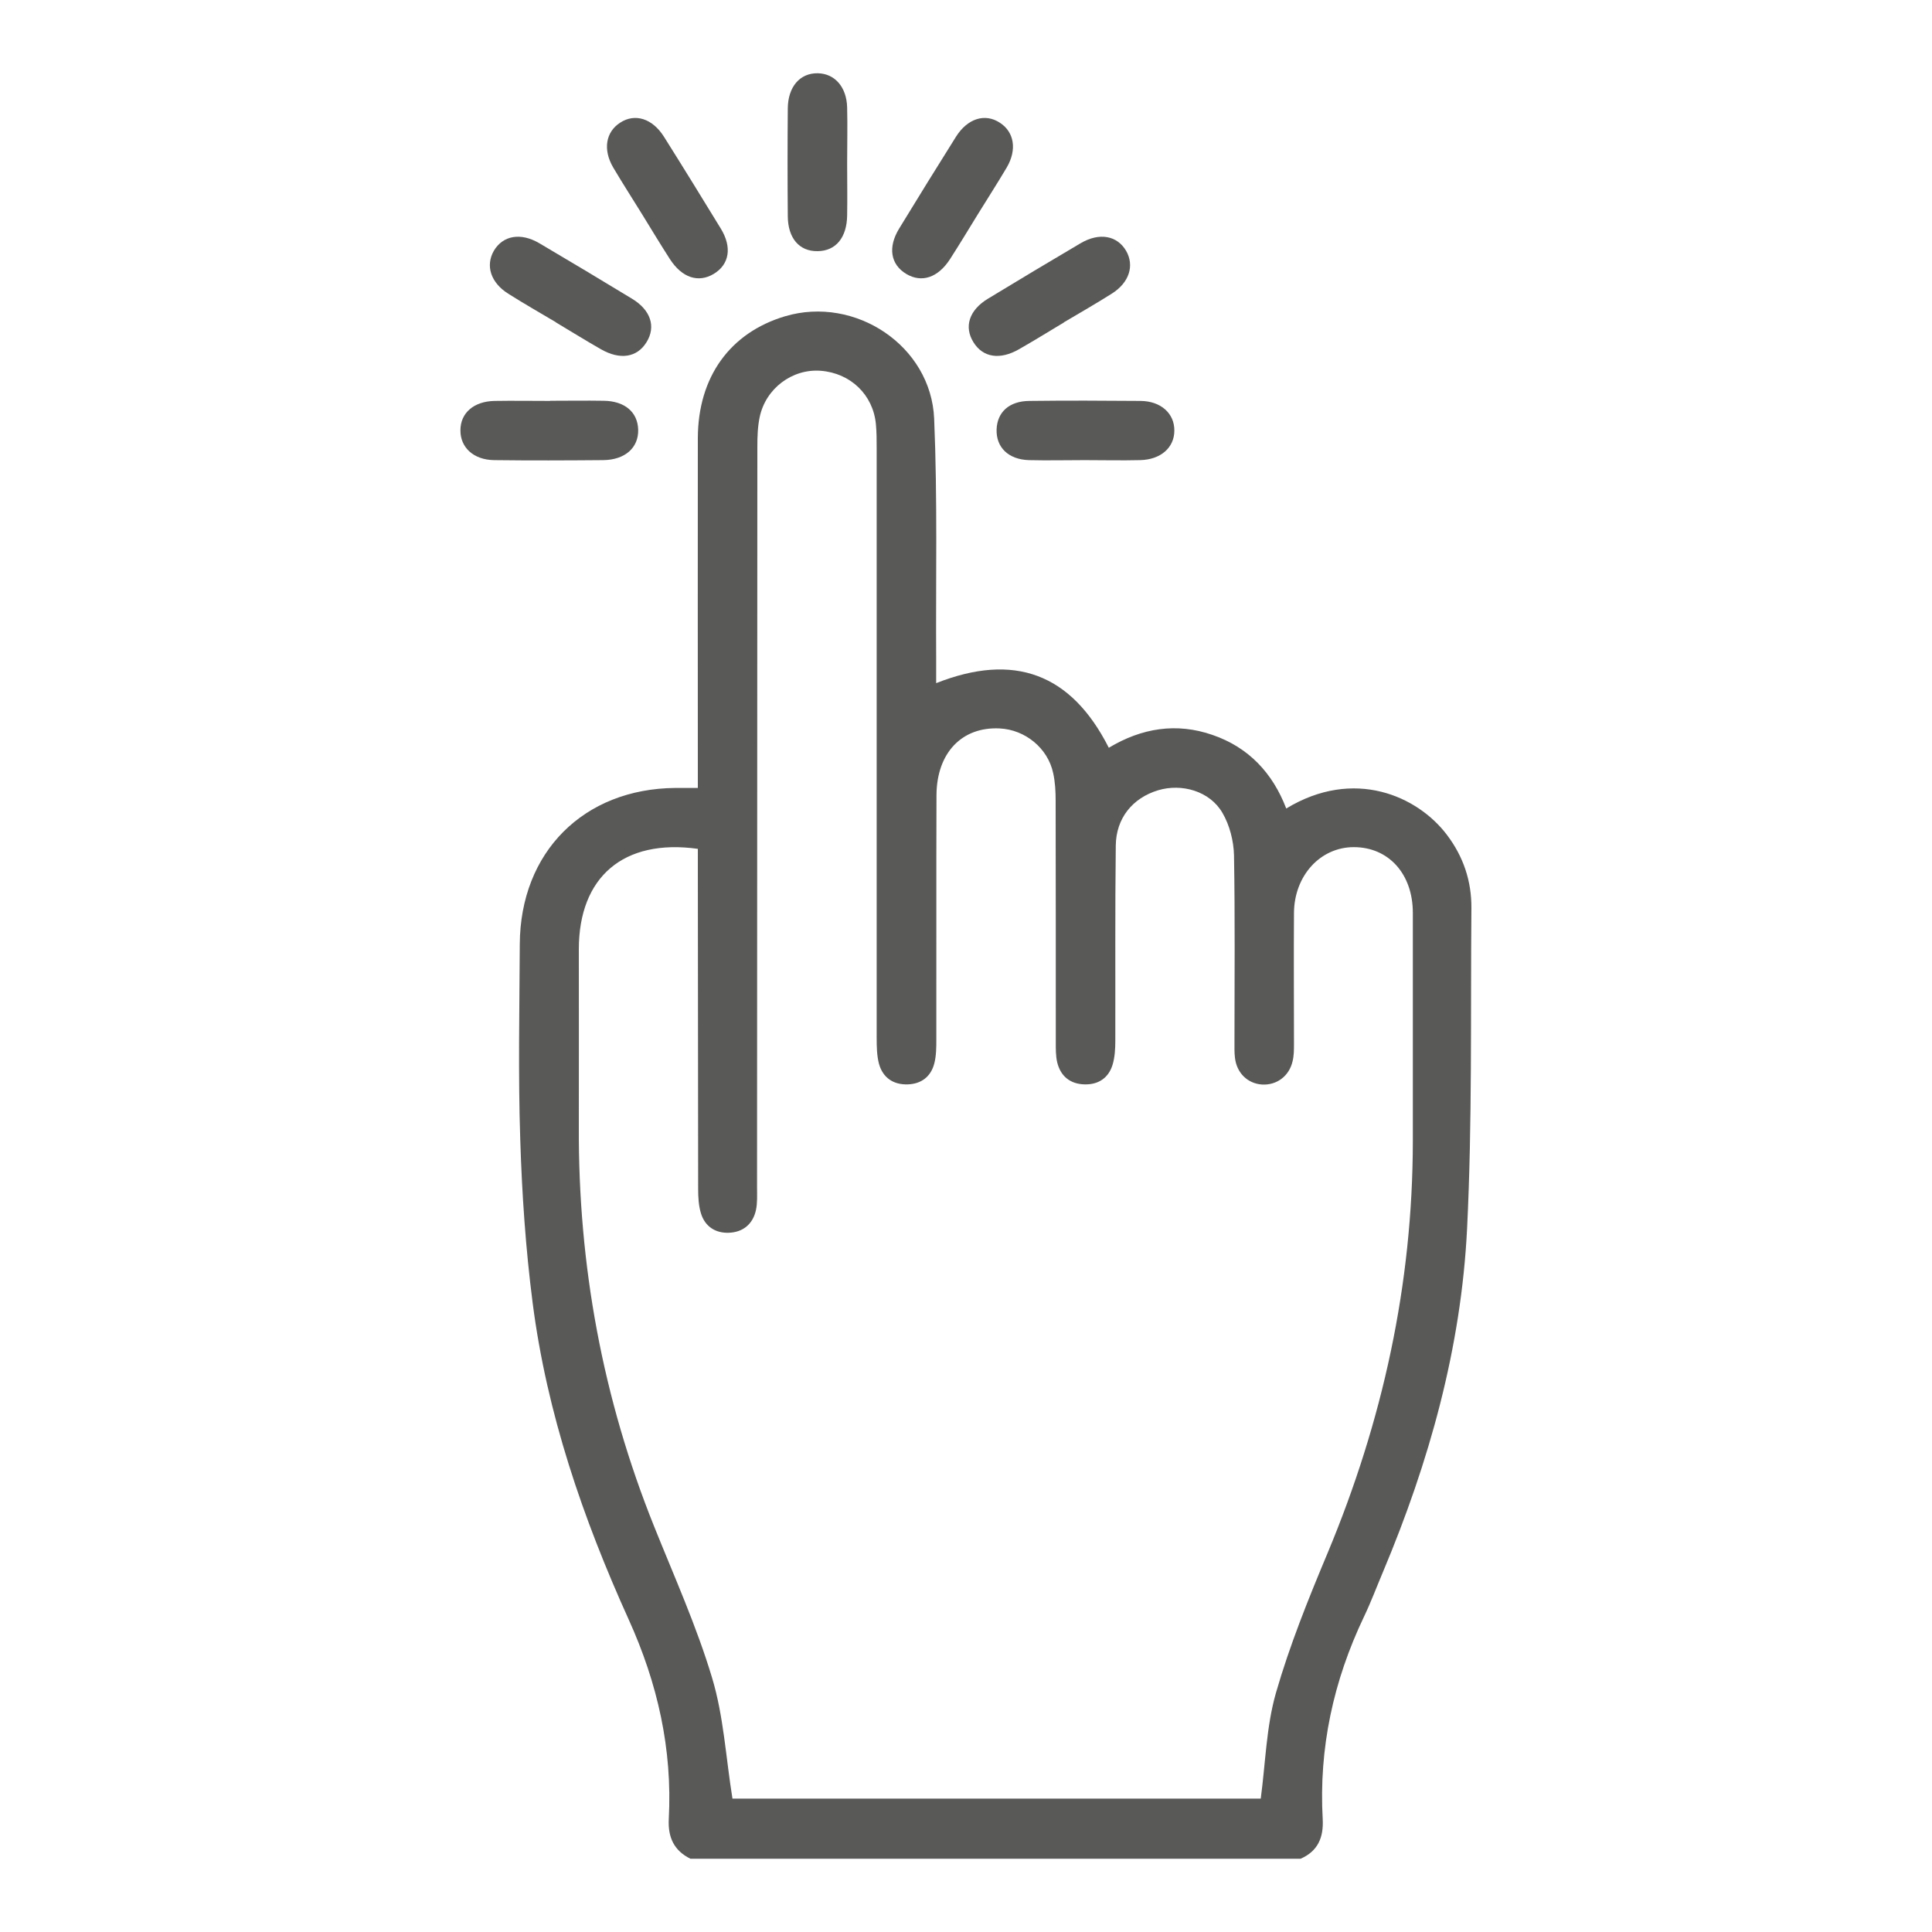 <?xml version="1.0" encoding="UTF-8"?><svg id="Capa_1" xmlns="http://www.w3.org/2000/svg" viewBox="0 0 125 125"><defs><style>.cls-1{fill:#595958;}</style></defs><path class="cls-1" d="M44.67,120.26c-1.07-.53-1.46-1.39-1.4-2.57,.24-4.52-.72-8.77-2.59-12.9-2.97-6.56-5.3-13.34-6.22-20.51-.45-3.5-.69-7.03-.8-10.56-.14-4.21-.05-8.42-.03-12.63,.03-5.96,4.13-10.06,10.06-10.11,.44,0,.89,0,1.46,0,0-.54,0-.98,0-1.42,0-7.07-.01-14.14,0-21.21,.01-3.97,2.09-6.83,5.65-7.89,4.53-1.34,9.44,1.91,9.64,6.63,.22,5.18,.1,10.37,.13,15.56,0,.48,0,.97,0,1.55,5.03-1.99,8.73-.64,11.17,4.18,2.13-1.28,4.38-1.64,6.71-.83,2.33,.8,3.89,2.46,4.77,4.76,4.38-2.66,8.5-.81,10.4,1.71,1.06,1.4,1.59,2.98,1.58,4.72-.06,6.92,.06,13.84-.28,20.75-.38,7.71-2.45,15.1-5.44,22.21-.41,.97-.78,1.96-1.23,2.9-1.98,4.15-2.93,8.51-2.67,13.11,.06,1.17-.31,2.06-1.43,2.55H44.67Zm.48-65.34c-4.81-.67-7.7,1.82-7.7,6.5,0,3.84,.01,7.67,0,11.51-.04,8.93,1.54,17.55,4.88,25.85,1.3,3.24,2.74,6.44,3.74,9.77,.75,2.48,.89,5.15,1.32,7.82h34.18c.31-2.32,.36-4.66,.98-6.83,.89-3.09,2.1-6.09,3.35-9.07,3.56-8.53,5.5-17.37,5.51-26.63,0-4.93,0-9.85,0-14.78,0-2.52-1.57-4.25-3.82-4.25-2.17,0-3.86,1.85-3.87,4.27-.02,2.82,0,5.64,0,8.46,0,.37,0,.76-.09,1.12-.22,.97-1.03,1.56-1.97,1.51-.94-.06-1.65-.75-1.76-1.74-.04-.33-.03-.68-.03-1.01,0-4.02,.04-8.05-.03-12.07-.02-.93-.28-1.96-.75-2.76-.81-1.4-2.62-1.92-4.16-1.46-1.65,.5-2.72,1.8-2.74,3.58-.05,4.21-.02,8.42-.03,12.63,0,.52-.03,1.07-.18,1.56-.26,.84-.91,1.28-1.8,1.26-.93-.02-1.56-.52-1.78-1.43-.1-.43-.09-.9-.09-1.35,0-5.19,0-10.38-.01-15.57,0-.6-.03-1.21-.16-1.79-.34-1.61-1.81-2.81-3.46-2.89-2.44-.12-4.07,1.57-4.09,4.31-.02,5.26,0,10.53-.01,15.79,0,.52,0,1.07-.13,1.57-.22,.86-.84,1.33-1.72,1.36-.93,.03-1.61-.43-1.86-1.33-.14-.53-.15-1.12-.15-1.68,0-12.71,0-25.42,0-38.13,0-.53,0-1.05-.05-1.58-.18-1.9-1.64-3.3-3.57-3.45-1.84-.14-3.56,1.14-3.95,3-.13,.62-.15,1.27-.15,1.9-.01,15.98-.01,31.96-.02,47.94,0,.49,.03,.99-.07,1.46-.2,.92-.85,1.44-1.76,1.47-.86,.03-1.54-.4-1.8-1.26-.15-.49-.18-1.04-.18-1.56-.01-6.88-.01-13.76-.02-20.64,0-.45,0-.9,0-1.41Z"/><path class="cls-1" d="M54.81,10.57c0,1.12,.02,2.25,0,3.37-.02,1.44-.74,2.3-1.91,2.31-1.18,.02-1.92-.83-1.93-2.26-.02-2.32-.02-4.65,0-6.97,.01-1.41,.79-2.3,1.94-2.28,1.1,.02,1.87,.89,1.9,2.22,.03,1.2,0,2.4,0,3.6Z"/><path class="cls-1" d="M35.58,25.93c1.16,0,2.32-.02,3.49,0,1.36,.02,2.19,.74,2.22,1.87,.03,1.16-.84,1.95-2.25,1.97-2.36,.02-4.72,.03-7.08,0-1.32-.02-2.18-.82-2.17-1.93,0-1.12,.86-1.87,2.2-1.9,1.2-.02,2.4,0,3.6,0Z"/><path class="cls-1" d="M70.17,29.77c-1.2,0-2.4,.03-3.6,0-1.33-.04-2.13-.83-2.09-1.99,.04-1.11,.81-1.83,2.12-1.84,2.4-.03,4.8-.02,7.19,0,1.32,.01,2.2,.81,2.19,1.92,0,1.1-.88,1.88-2.21,1.91-1.2,.03-2.4,0-3.6,0Z"/><path class="cls-1" d="M63.25,13.89c-.59,.96-1.17,1.92-1.78,2.87-.78,1.21-1.84,1.56-2.84,.96-1.01-.61-1.2-1.72-.45-2.94,1.21-1.98,2.43-3.96,3.67-5.93,.75-1.19,1.88-1.54,2.84-.91,.93,.6,1.12,1.74,.45,2.89-.61,1.03-1.26,2.04-1.89,3.06Z"/><path class="cls-1" d="M68.84,20.86c-.97,.58-1.92,1.17-2.9,1.73-1.25,.72-2.35,.54-2.96-.45-.62-1-.28-2.08,.95-2.82,1.99-1.21,3.98-2.4,5.98-3.58,1.22-.72,2.37-.5,2.95,.49,.55,.96,.2,2.06-.93,2.77-1.01,.64-2.06,1.24-3.09,1.85Z"/><path class="cls-1" d="M41.56,13.89c.59,.96,1.17,1.92,1.78,2.87,.78,1.21,1.84,1.56,2.84,.96,1.01-.61,1.2-1.72,.45-2.94-1.21-1.98-2.43-3.96-3.67-5.93-.75-1.19-1.88-1.54-2.84-.91-.93,.6-1.12,1.74-.45,2.89,.61,1.03,1.26,2.04,1.89,3.06Z"/><path class="cls-1" d="M35.97,20.86c.97,.58,1.92,1.17,2.9,1.73,1.25,.72,2.35,.54,2.96-.45,.62-1,.28-2.08-.95-2.82-1.99-1.21-3.98-2.4-5.98-3.58-1.22-.72-2.37-.5-2.95,.49-.55,.96-.2,2.06,.93,2.77,1.01,.64,2.06,1.24,3.09,1.85Z"/></svg>